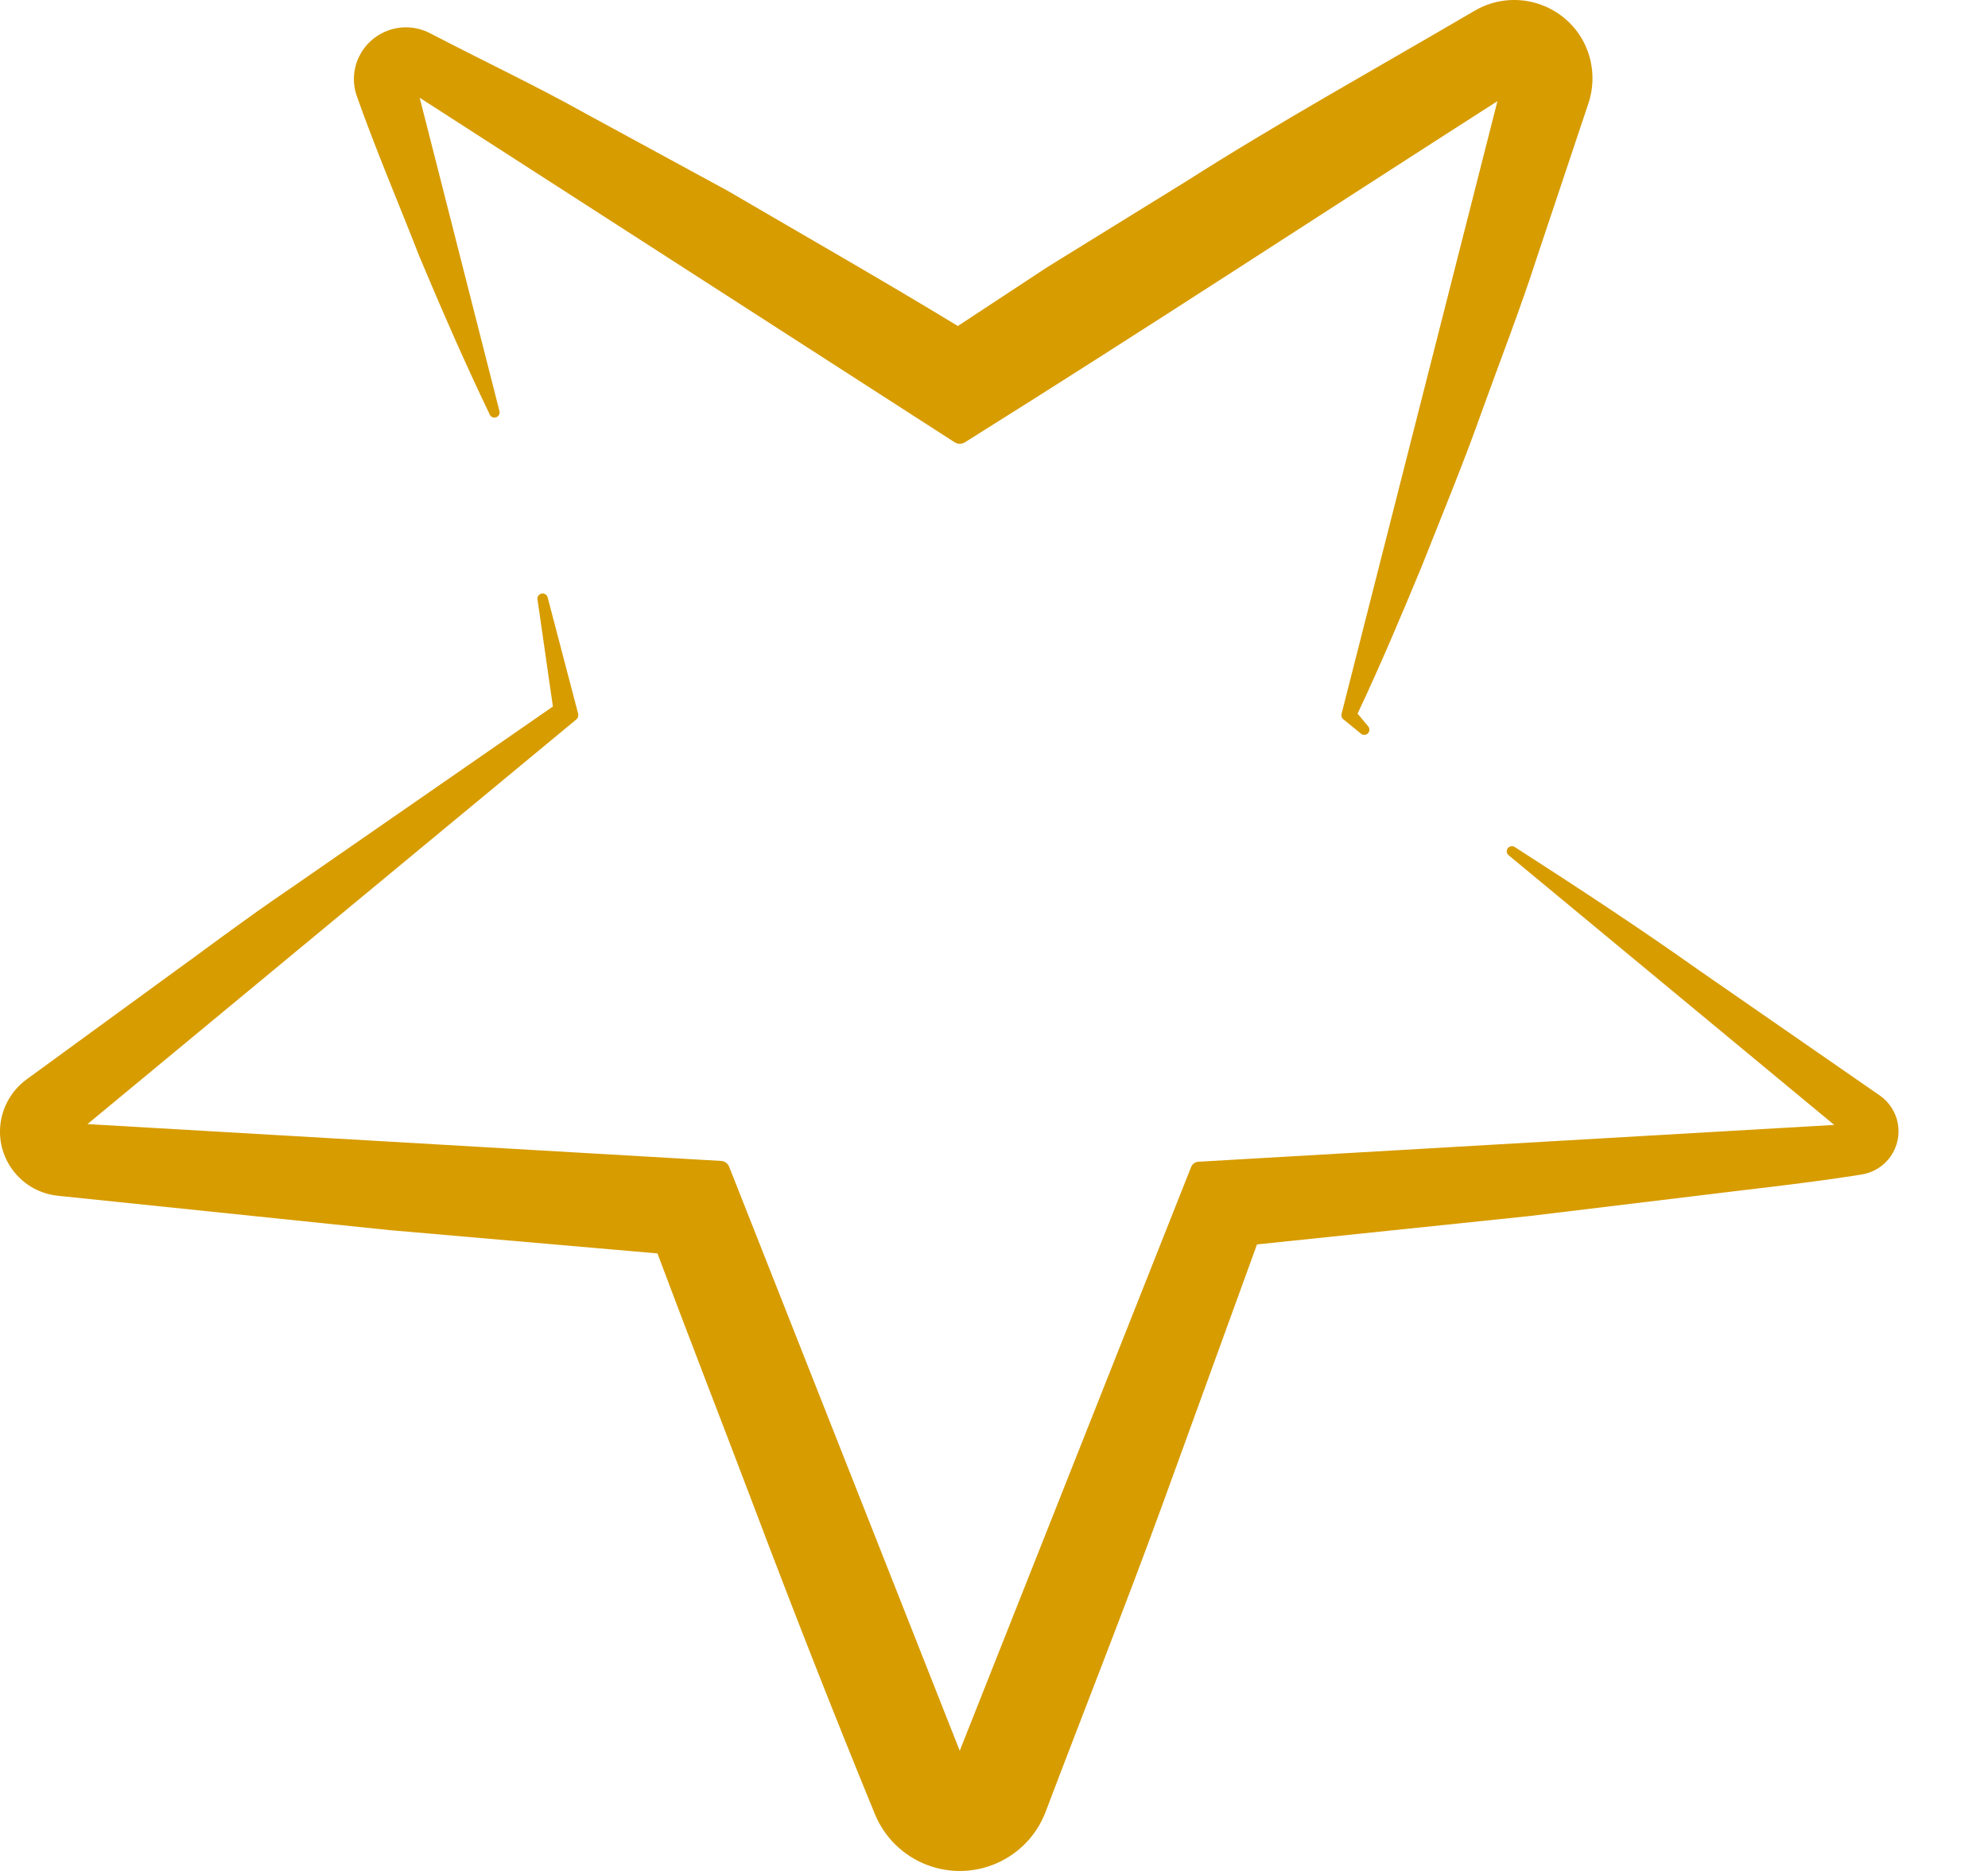 <?xml version="1.0" encoding="UTF-8"?> <svg xmlns="http://www.w3.org/2000/svg" width="17" height="16" viewBox="0 0 17 16" fill="none"> <path d="M14.525 8.295C14.013 7.932 13.487 7.587 12.957 7.246L12.953 7.243C12.934 7.231 12.91 7.235 12.895 7.252C12.879 7.271 12.882 7.299 12.901 7.314L15.685 9.62L10.247 9.935C10.221 9.937 10.197 9.953 10.186 9.979L8.207 14.972L6.235 9.977C6.224 9.95 6.198 9.93 6.167 9.928L0.748 9.613L4.929 6.152C4.942 6.141 4.949 6.122 4.944 6.104L4.683 5.108C4.677 5.087 4.656 5.072 4.634 5.076C4.609 5.079 4.593 5.101 4.596 5.126L4.597 5.131L4.728 6.042L2.494 7.59C2.106 7.852 1.736 8.134 1.357 8.407L0.227 9.231C0.106 9.32 0.02 9.459 0.003 9.62C-0.029 9.923 0.192 10.195 0.496 10.226L0.553 10.232L3.334 10.52L5.622 10.719C5.894 11.445 6.176 12.168 6.451 12.894C6.78 13.765 7.12 14.632 7.473 15.493L7.482 15.515C7.562 15.708 7.718 15.869 7.929 15.949C8.335 16.103 8.788 15.899 8.942 15.493C9.272 14.622 9.615 13.757 9.935 12.882L10.749 10.642L13.074 10.4L14.463 10.232C14.926 10.174 15.389 10.126 15.851 10.055L15.92 10.044C16.017 10.028 16.108 9.975 16.168 9.888C16.286 9.718 16.244 9.486 16.074 9.368L14.525 8.295Z" fill="#D79C00"></path> <path d="M3.052 0.824C3.214 1.283 3.408 1.735 3.585 2.19C3.775 2.643 3.971 3.093 4.185 3.539L4.188 3.546C4.197 3.565 4.218 3.575 4.239 3.57C4.262 3.564 4.277 3.54 4.271 3.516L3.589 0.836L8.163 3.782C8.189 3.799 8.224 3.8 8.252 3.782C9.78 2.826 11.287 1.837 12.805 0.865L11.472 6.105C11.468 6.121 11.473 6.14 11.487 6.151L11.638 6.274C11.654 6.288 11.678 6.288 11.695 6.274C11.713 6.259 11.716 6.231 11.7 6.212L11.695 6.206L11.609 6.103C11.806 5.685 11.984 5.263 12.159 4.84C12.331 4.404 12.512 3.969 12.668 3.529C12.826 3.089 12.997 2.653 13.14 2.209L13.584 0.881C13.642 0.705 13.627 0.504 13.527 0.331C13.34 0.013 12.93 -0.095 12.612 0.091L12.548 0.128C11.744 0.599 10.928 1.051 10.143 1.551L8.955 2.285L8.191 2.788C7.541 2.393 6.88 2.016 6.223 1.632L4.993 0.963C4.586 0.736 4.162 0.535 3.747 0.32L3.673 0.282C3.568 0.229 3.443 0.217 3.324 0.259C3.091 0.341 2.97 0.593 3.052 0.824L3.052 0.824Z" fill="#D79C00"></path> </svg> 